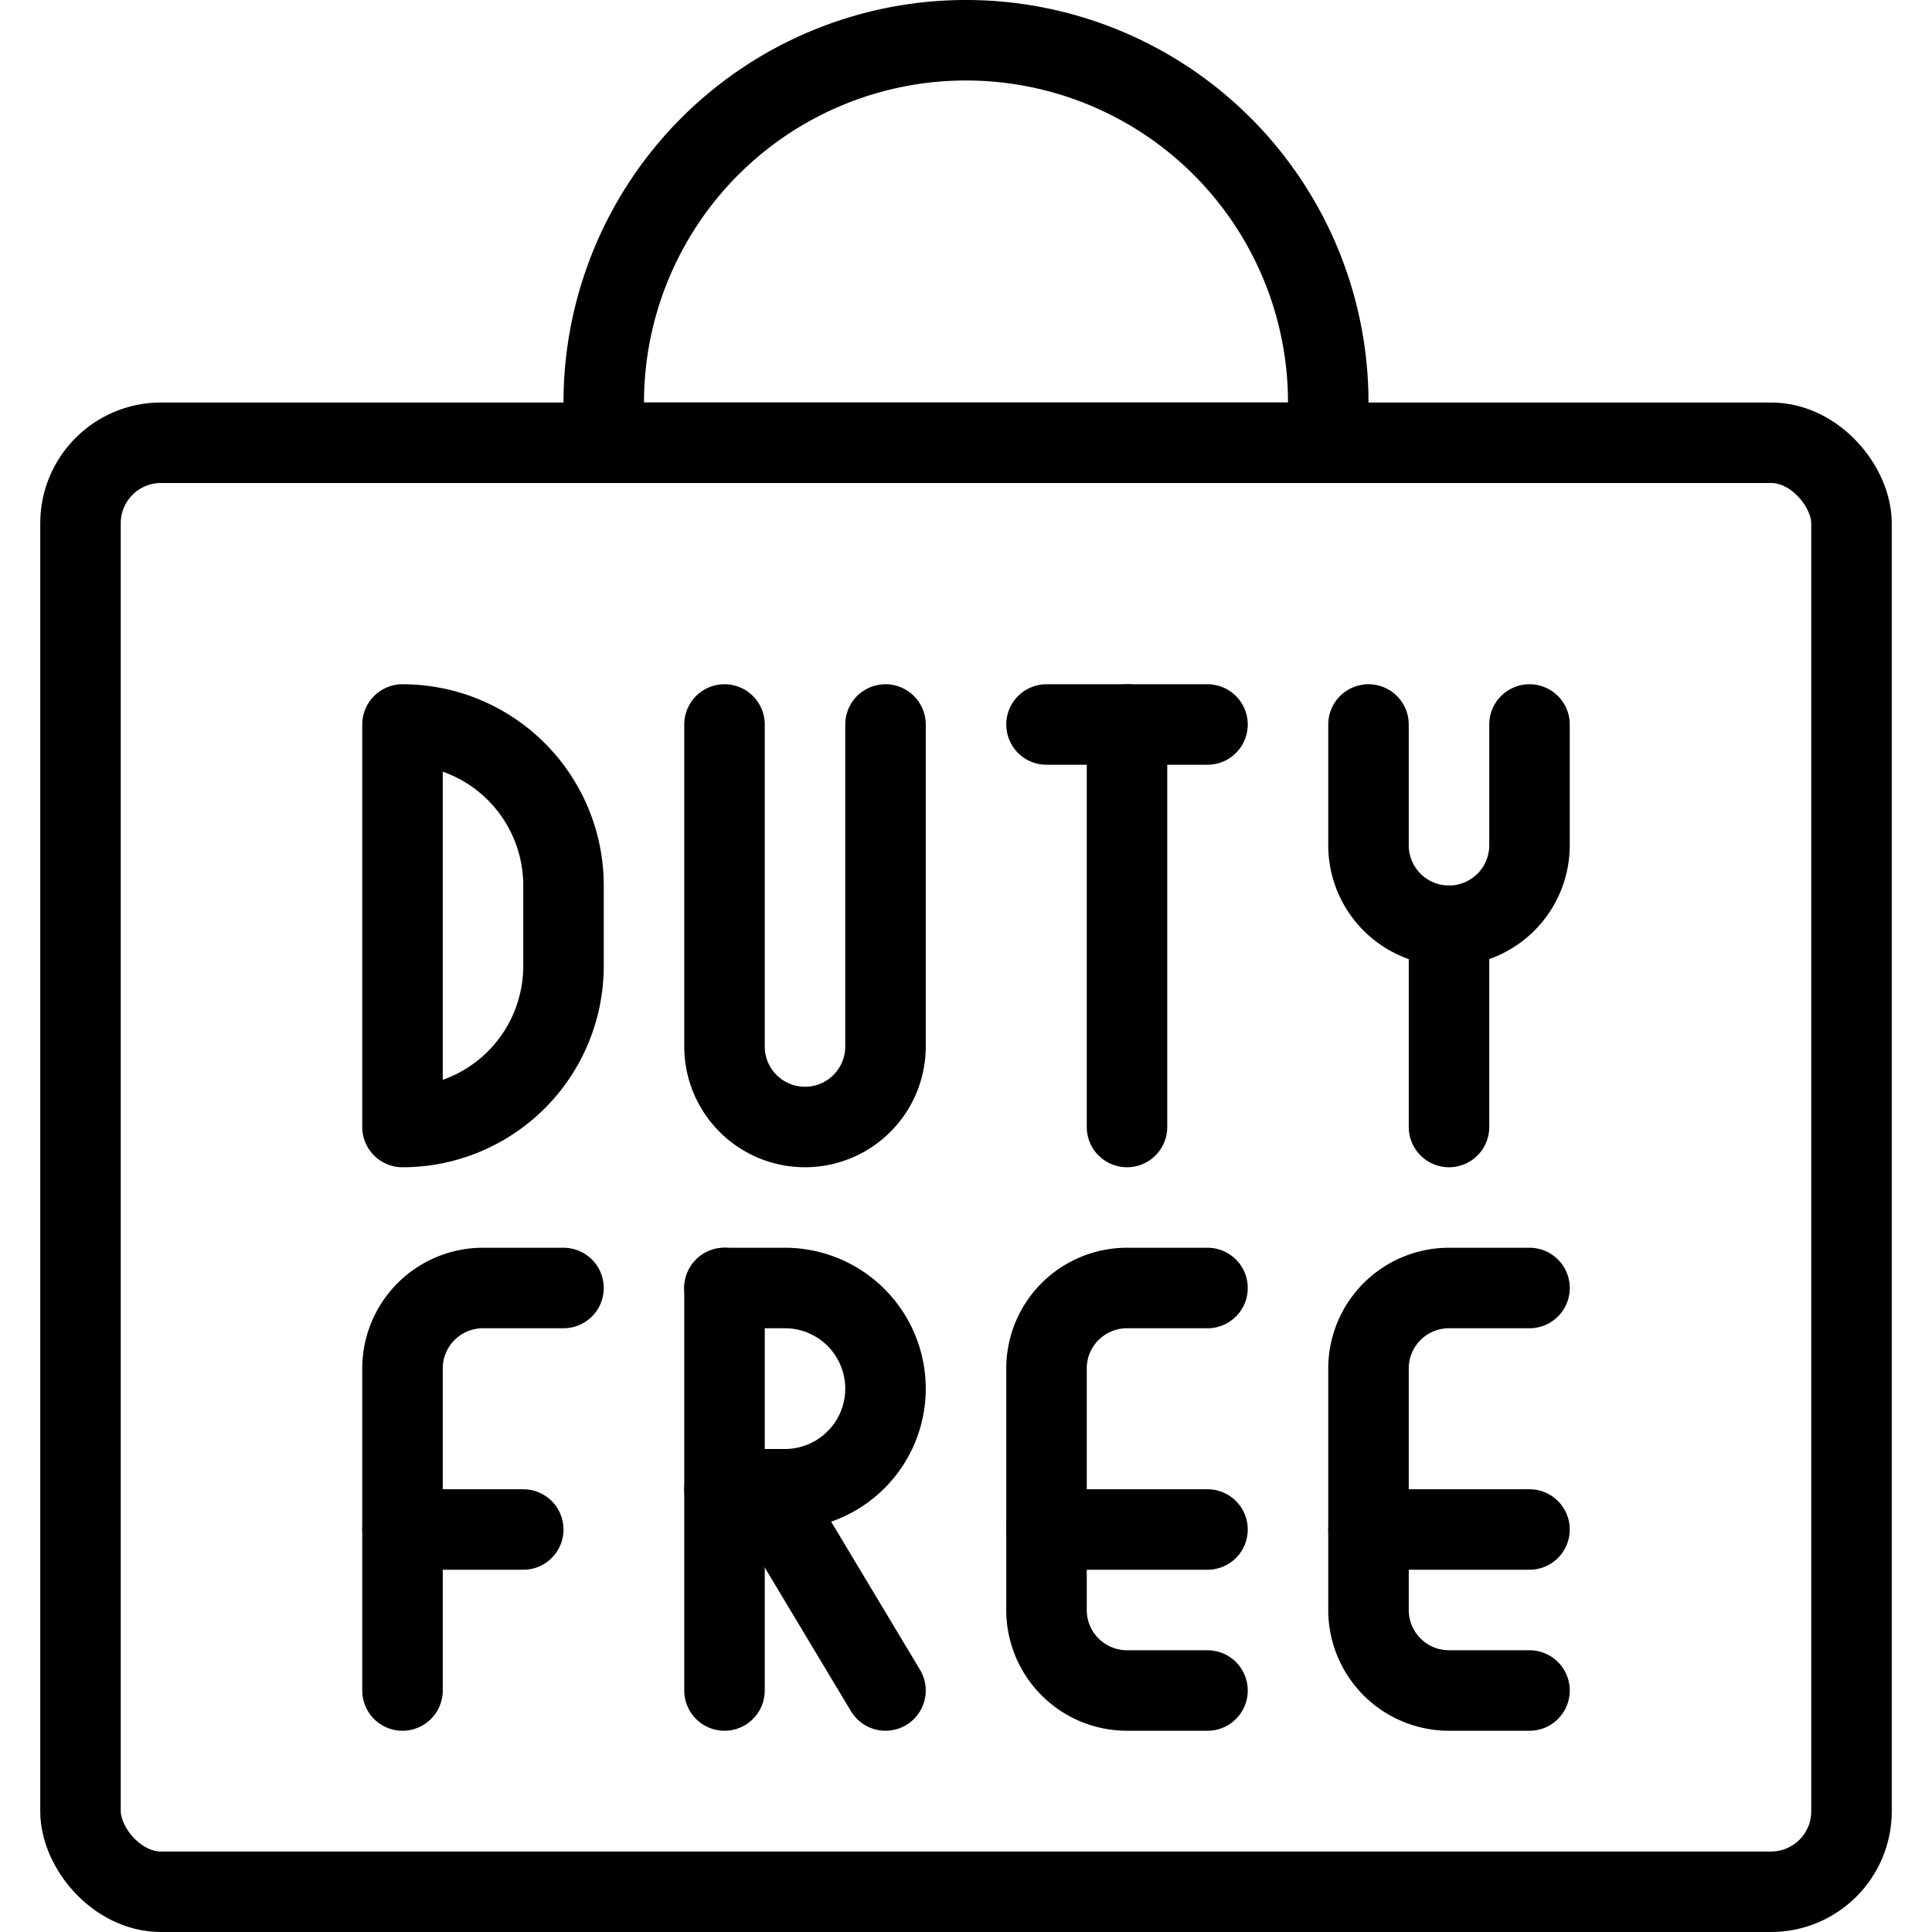 <svg xmlns="http://www.w3.org/2000/svg" viewBox="0 0 24 24"><g transform="matrix(1,0,0,1,0,0)"><defs><style>.a{fill:none;stroke:#000000;stroke-linecap:round;stroke-linejoin:round;}</style></defs><title>shopping-bag-duty-free</title><path class="a" d="M5,21V17a1,1,0,0,1,1-1H7"></path><line class="a" x1="5" y1="19" x2="6.5" y2="19"></line><line class="a" x1="14" y1="14" x2="14" y2="9"></line><line class="a" x1="13" y1="9" x2="15" y2="9"></line><line class="a" x1="9" y1="21" x2="9" y2="16"></line><path class="a" d="M9,16h.75a1.25,1.25,0,0,1,0,2.5H9"></path><line class="a" x1="11" y1="21" x2="9.5" y2="18.5"></line><path class="a" d="M9,9v4a1,1,0,0,0,2,0V9"></path><path class="a" d="M17,9v1.5a1,1,0,0,0,2,0V9"></path><line class="a" x1="18" y1="11.5" x2="18" y2="14"></line><path class="a" d="M5,14a2,2,0,0,0,2-2V11A2,2,0,0,0,5,9Z"></path><path class="a" d="M15,21H14a1,1,0,0,1-1-1V17a1,1,0,0,1,1-1h1"></path><line class="a" x1="13" y1="19" x2="15" y2="19"></line><path class="a" d="M19,21H18a1,1,0,0,1-1-1V17a1,1,0,0,1,1-1h1"></path><line class="a" x1="17" y1="19" x2="19" y2="19"></line><rect class="a" x="1" y="5.5" width="22" height="18" rx="1" ry="1"></rect><path class="a" d="M16.5,5a4.5,4.5,0,0,0-9,0v.5h9Z"></path></g></svg>